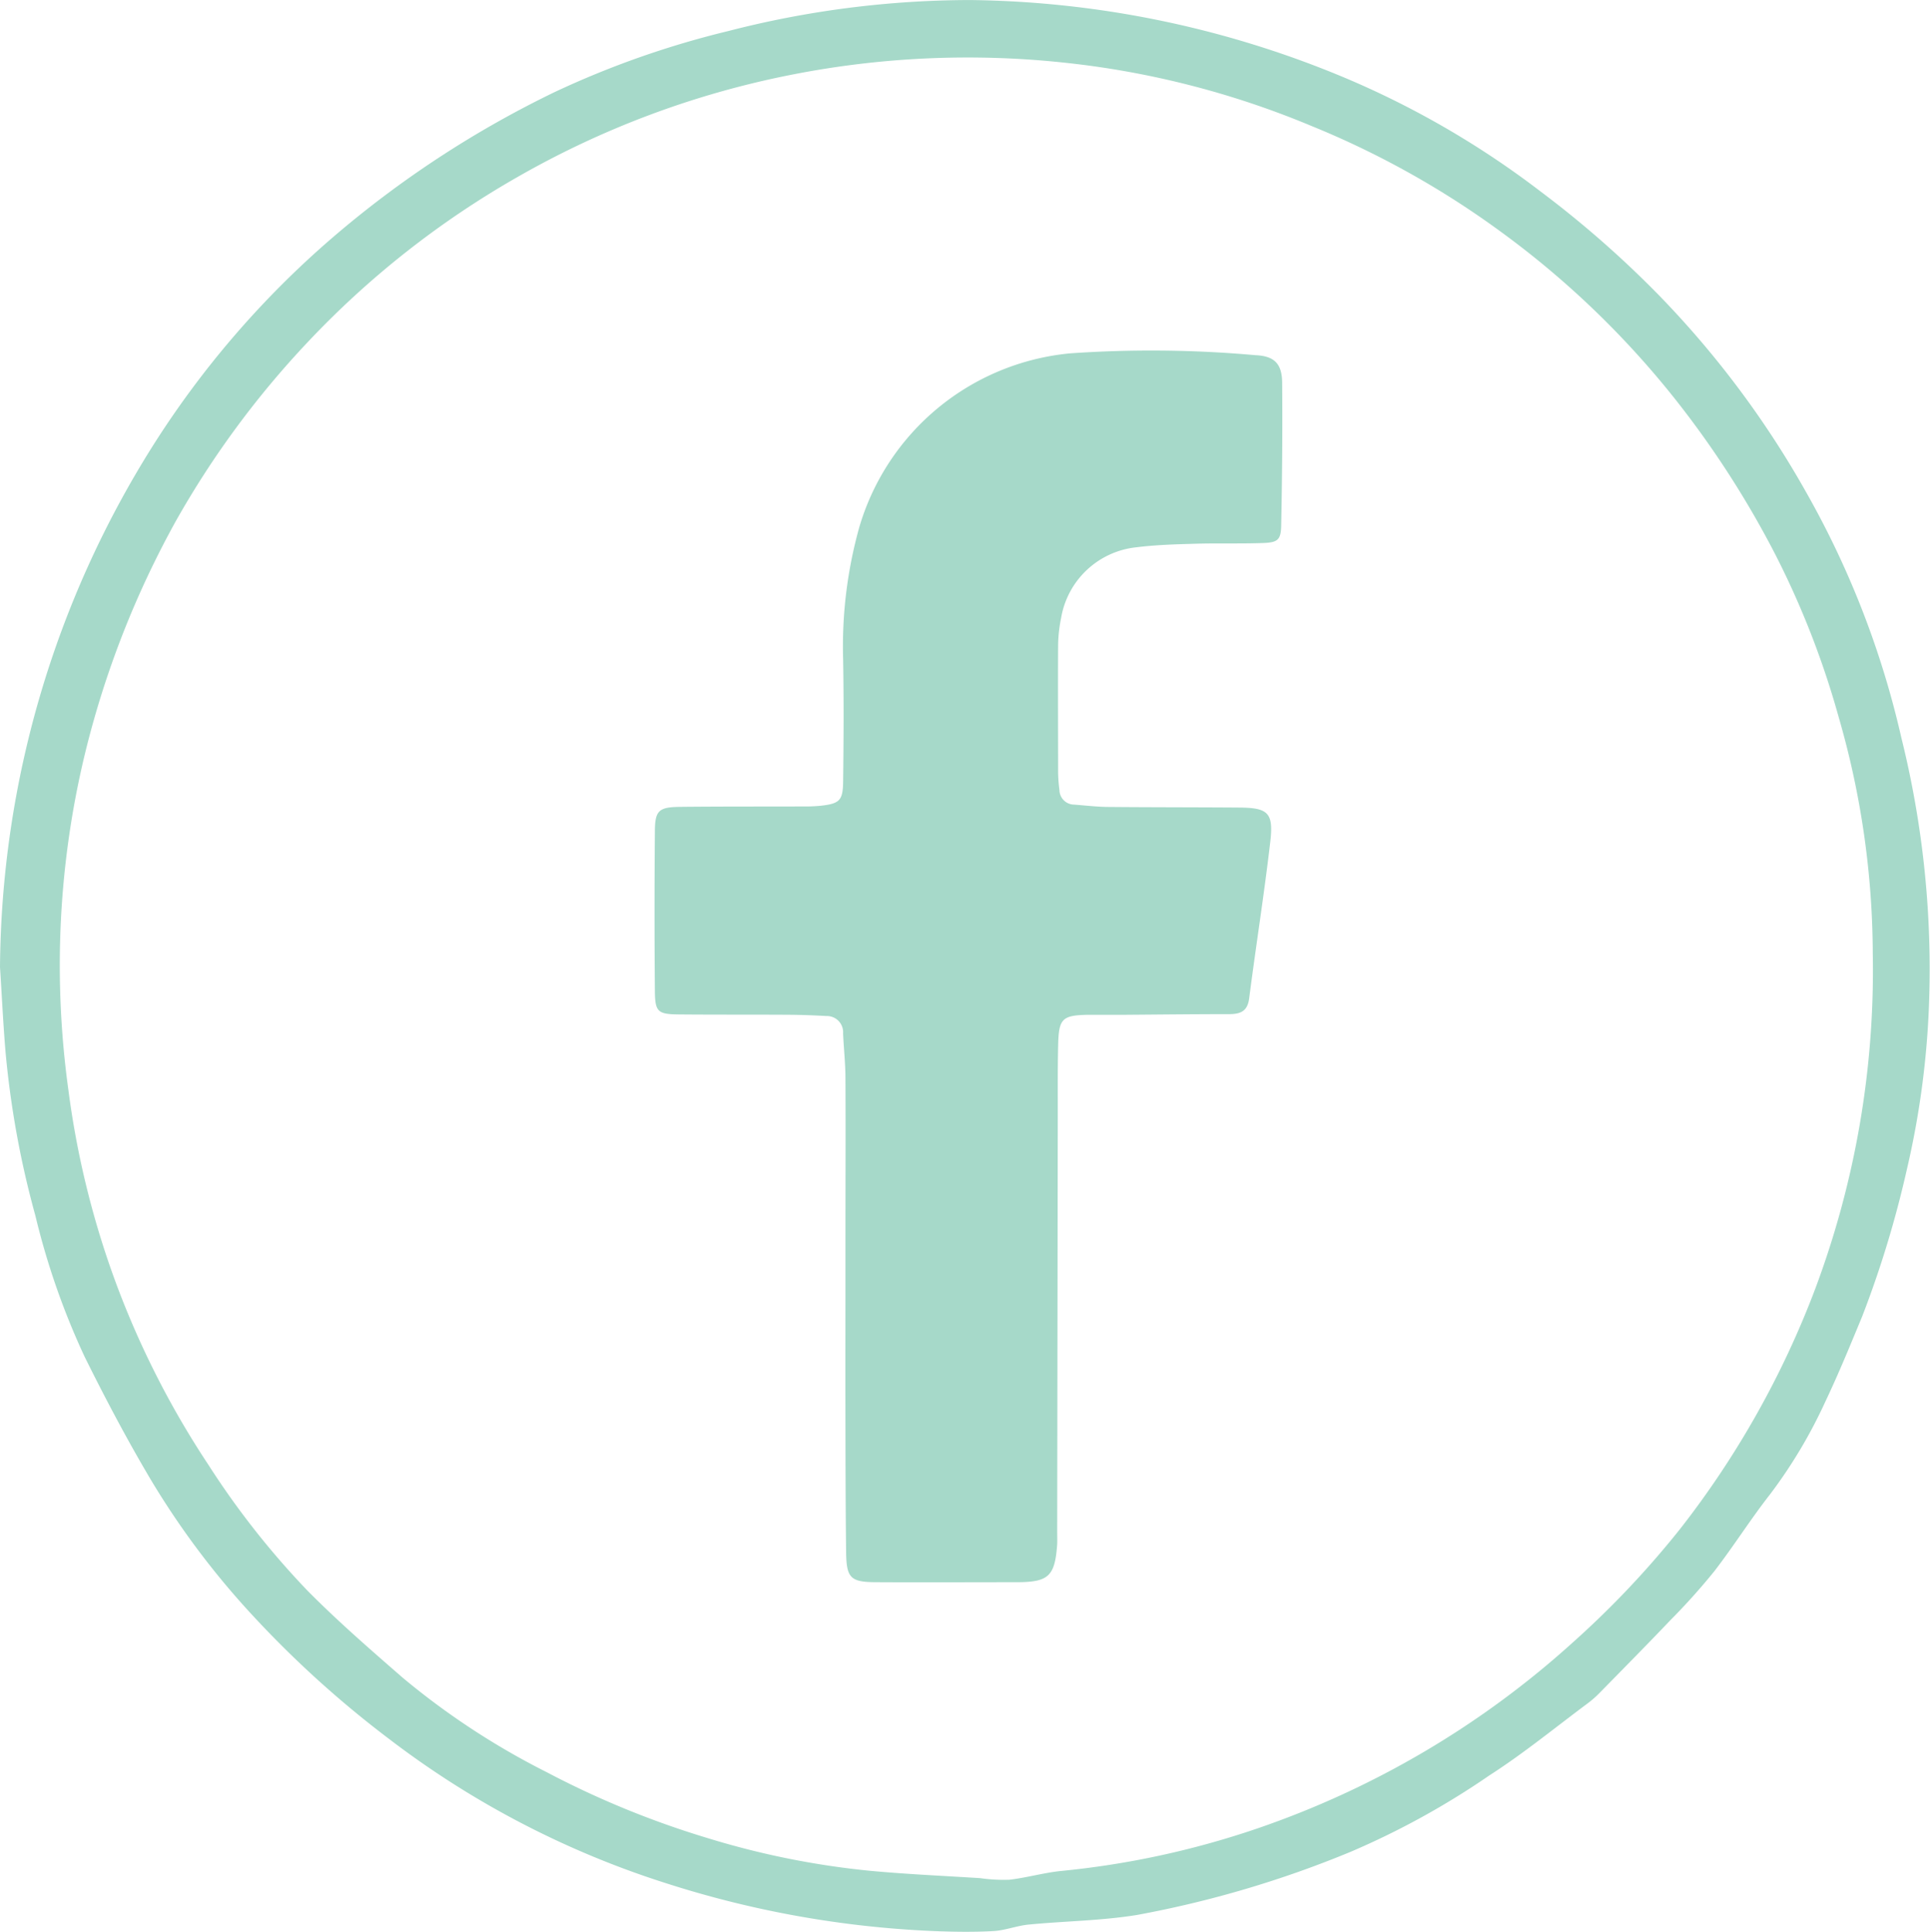 <svg xmlns="http://www.w3.org/2000/svg" width="52.201" height="52.255" viewBox="0 0 52.201 52.255">
  <g id="Group_248" data-name="Group 248" transform="translate(-71 -1985.424)">
    <path id="Path_3419" data-name="Path 3419" d="M-147.447-321.253a26.821,26.821,0,0,1,4.113-14.069,25.192,25.192,0,0,1,4.864-5.651,27.726,27.726,0,0,1,6.033-3.955,24.694,24.694,0,0,1,4.679-1.645,26.3,26.3,0,0,1,6.554-.841,26.949,26.949,0,0,1,10.26,2.158,24.154,24.154,0,0,1,5.172,3.026,27.94,27.94,0,0,1,3.172,2.779,25.692,25.692,0,0,1,4.023,5.385,24.42,24.42,0,0,1,2.557,6.612,25.924,25.924,0,0,1,.756,6.93,23.367,23.367,0,0,1-.606,4.736,28.2,28.2,0,0,1-1.209,3.981c-.319.771-.635,1.545-.994,2.3a13.385,13.385,0,0,1-1.5,2.517c-.527.674-.983,1.4-1.507,2.08a17.54,17.54,0,0,1-1.186,1.322c-.629.661-1.271,1.31-1.909,1.961a2.787,2.787,0,0,1-.321.284c-.885.658-1.741,1.361-2.667,1.955a21.512,21.512,0,0,1-3.747,2.065,28.653,28.653,0,0,1-5.792,1.712c-.964.156-1.951.164-2.925.259-.321.031-.634.159-.955.176-.53.029-1.064.021-1.6,0a27.369,27.369,0,0,1-7.223-1.286,24.571,24.571,0,0,1-7.52-3.913A28.056,28.056,0,0,1-140.6-303.7a22.052,22.052,0,0,1-2.758-3.67c-.646-1.087-1.238-2.21-1.8-3.343a20.081,20.081,0,0,1-1.332-3.816,25.2,25.2,0,0,1-.81-4.46C-147.364-319.76-147.4-320.536-147.447-321.253Zm50.653-.38a23.212,23.212,0,0,0-.922-6.383,23.492,23.492,0,0,0-1.71-4.392,25.871,25.871,0,0,0-2.721-4.22,24.246,24.246,0,0,0-4.722-4.529,23.952,23.952,0,0,0-5.13-2.86,23.778,23.778,0,0,0-6.633-1.7,24.568,24.568,0,0,0-7.449.332,24.341,24.341,0,0,0-7.38,2.765,24.367,24.367,0,0,0-5.664,4.461,24.749,24.749,0,0,0-3.557,4.824,25.36,25.36,0,0,0-2.456,6.263,24.349,24.349,0,0,0-.667,4.668,24.608,24.608,0,0,0,.207,4.469A23.977,23.977,0,0,0-144.417-313a23.967,23.967,0,0,0,2.6,5.2,22.321,22.321,0,0,0,2.686,3.414c.817.826,1.7,1.593,2.575,2.355a20.343,20.343,0,0,0,3.887,2.552,24.485,24.485,0,0,0,4.363,1.788,22.347,22.347,0,0,0,4.379.883c.994.093,1.993.137,2.99.2a4.465,4.465,0,0,0,.789.043c.462-.053.915-.185,1.377-.235a23.465,23.465,0,0,0,5.322-1.149,24.576,24.576,0,0,0,8.546-5.039,24.928,24.928,0,0,0,2.9-3.069,24.746,24.746,0,0,0,3.65-6.486A24.569,24.569,0,0,0-96.794-321.633Z" transform="translate(218.447 2332.839)" fill="#a6d9c9"/>
    <path id="Path_3420" data-name="Path 3420" d="M-73.066-284.742q0-.767,0-1.533c0-1.471.008-2.943,0-4.414,0-.408-.046-.816-.064-1.224a.439.439,0,0,0-.457-.47c-.347-.02-.695-.032-1.042-.034-.982-.006-1.963,0-2.945-.009-.57-.006-.642-.07-.647-.639q-.018-2.144,0-4.29c0-.587.1-.679.683-.686,1.1-.012,2.209-.007,3.313-.011a4.492,4.492,0,0,0,.49-.019c.508-.058.6-.139.606-.651.014-1.1.02-2.207,0-3.311a11.987,11.987,0,0,1,.438-3.576,6.588,6.588,0,0,1,5.7-4.7,31.6,31.6,0,0,1,5.023.05c.5.022.709.231.714.739.011,1.286,0,2.573-.026,3.86-.007.391-.088.466-.48.481-.633.024-1.268,0-1.9.022-.51.014-1.022.03-1.528.093a2.308,2.308,0,0,0-2.045,1.915,3.905,3.905,0,0,0-.081.73c-.007,1.145,0,2.291,0,3.436a4.227,4.227,0,0,0,.036.489.4.4,0,0,0,.395.392c.305.023.611.06.917.063,1.186.011,2.372.008,3.559.017.767.006.922.141.833.911-.165,1.421-.39,2.835-.573,4.254-.046.352-.242.423-.546.423-.941,0-1.881.011-2.822.018-.327,0-.654,0-.982,0-.711.013-.8.1-.816.827-.015.634-.009,1.268-.01,1.9q-.008,5.614-.016,11.228c0,.123.005.246,0,.368-.061.859-.23,1.023-1.076,1.026-1.268,0-2.536.007-3.8,0-.714,0-.824-.106-.833-.815-.016-1.307-.016-2.615-.019-3.923C-73.069-282.781-73.067-283.761-73.066-284.742Z" transform="translate(166.933 2305.292)" fill="#a6d9c9"/>
  </g>
</svg>
